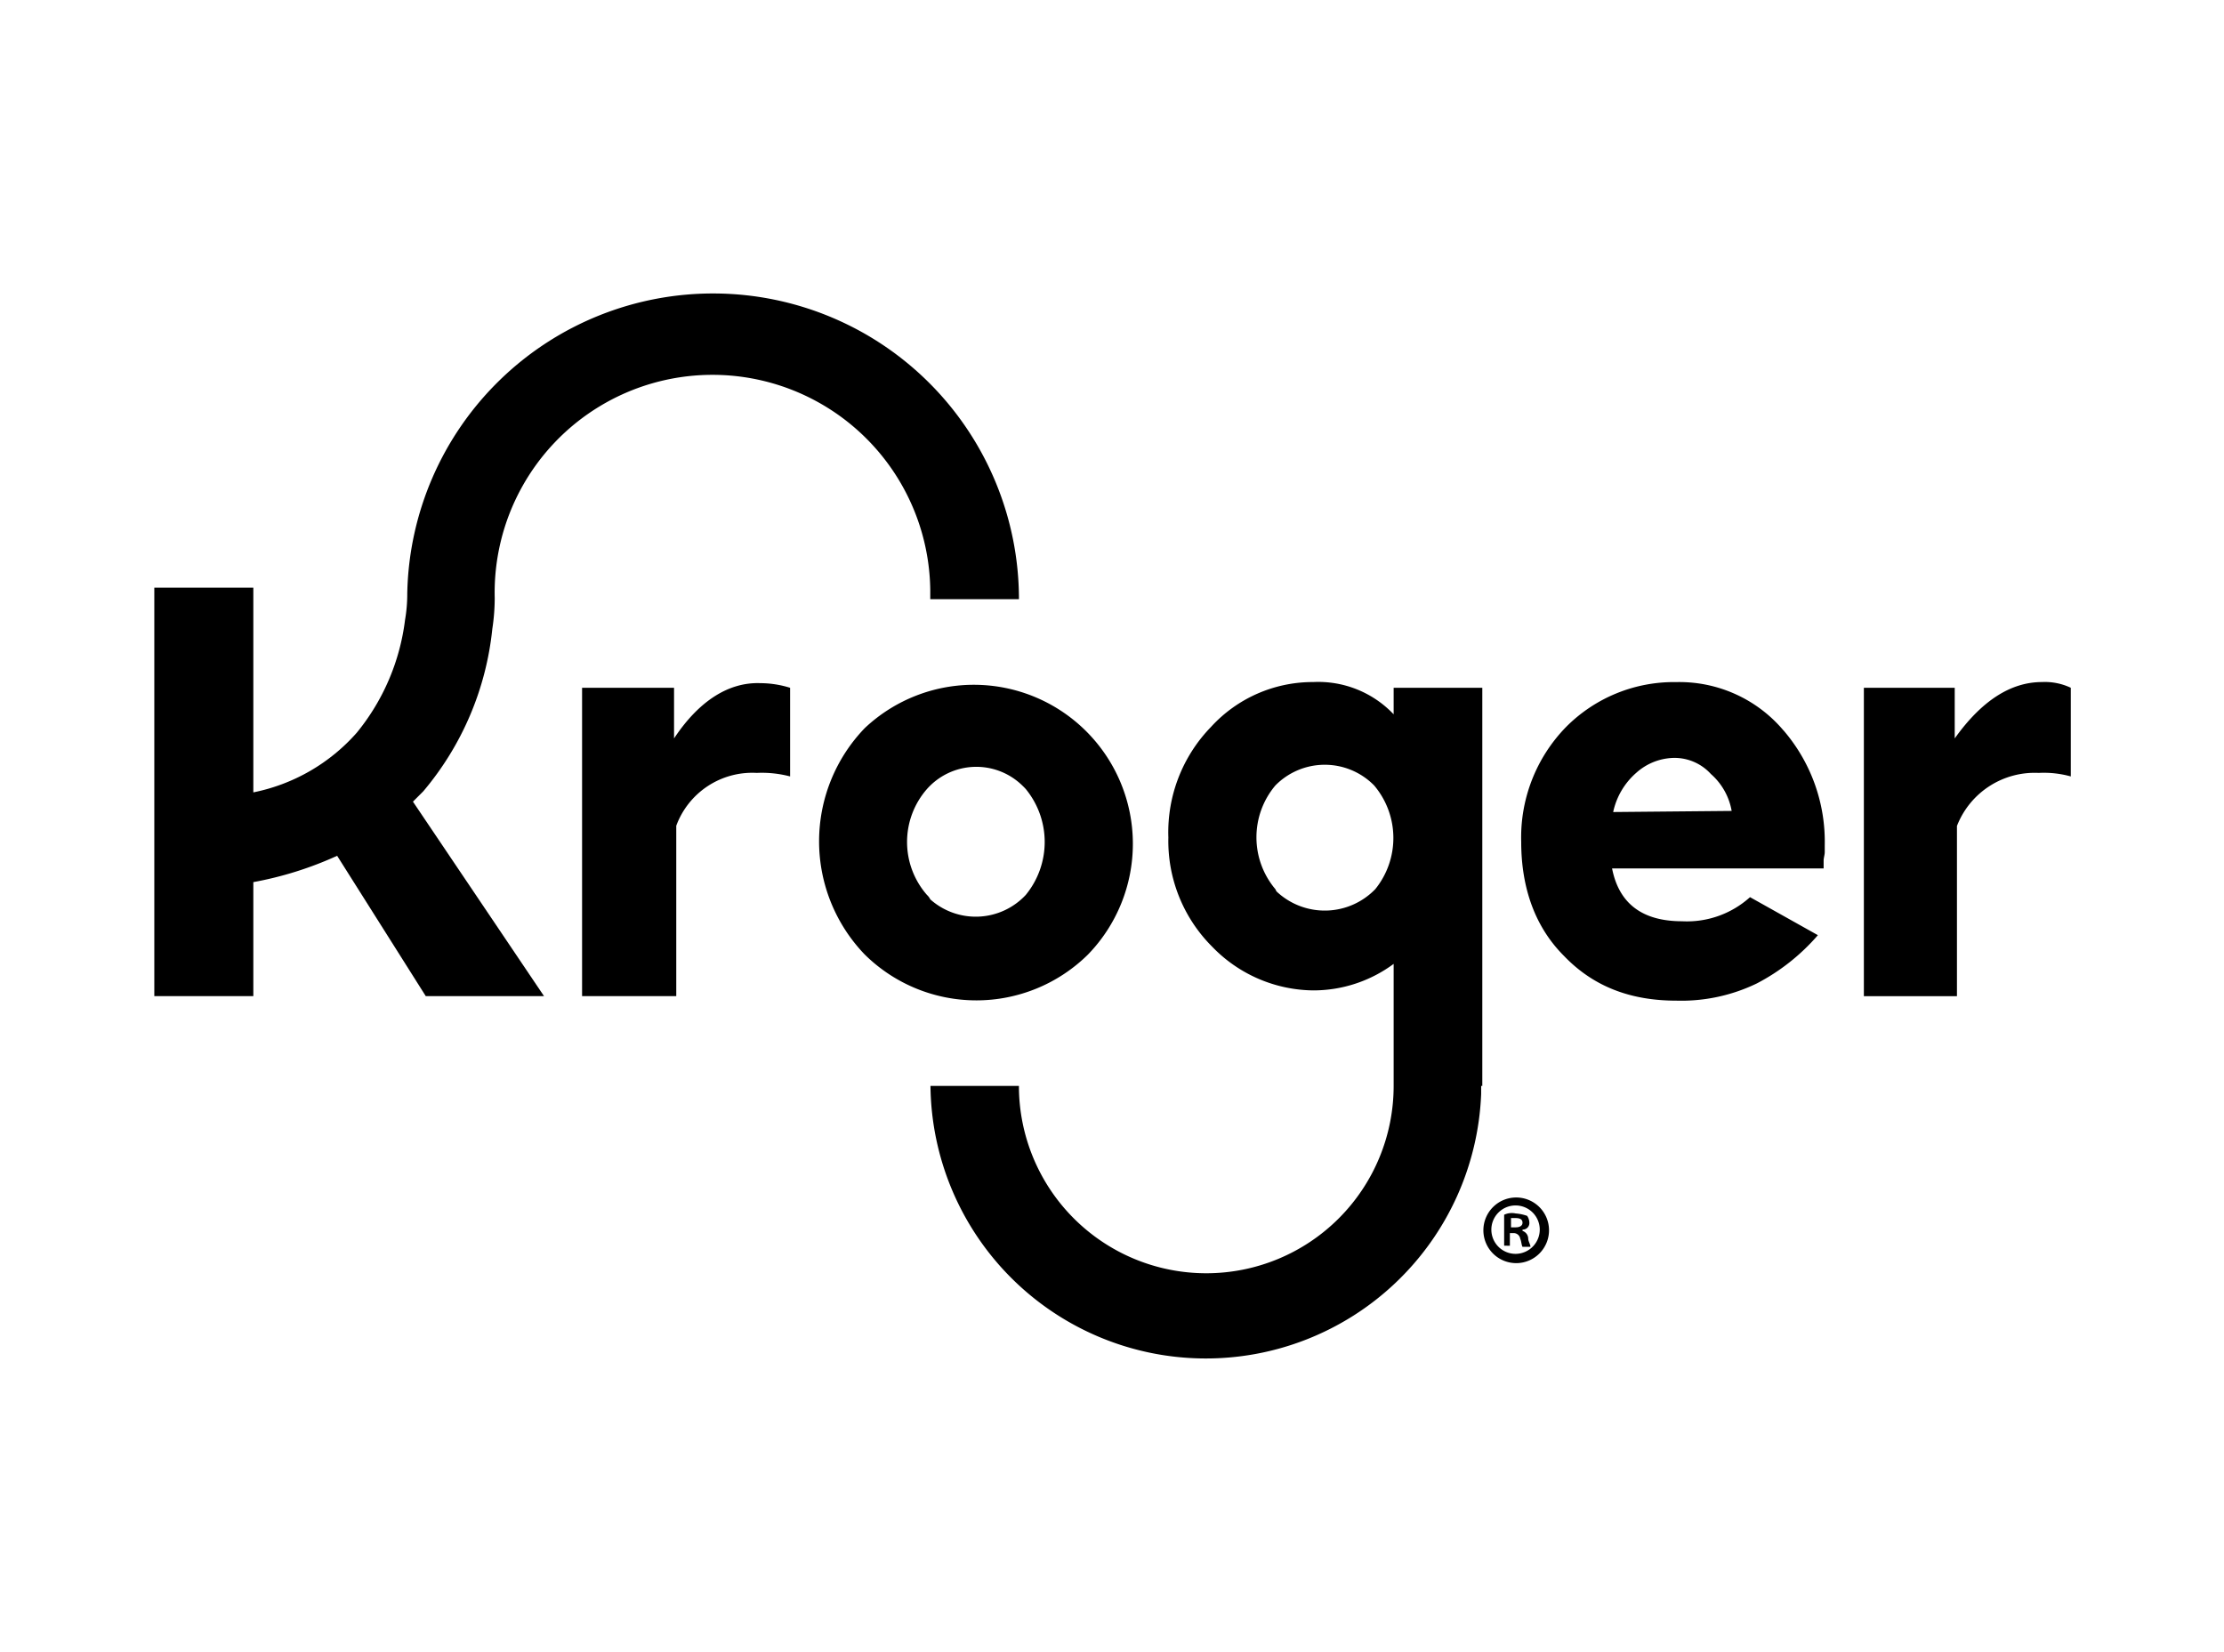 <svg xmlns="http://www.w3.org/2000/svg" width="272" height="202" viewBox="0 0 272 202"><g id="Group_1637" data-name="Group 1637" transform="translate(16055 1292)"><g id="Group_1636" data-name="Group 1636" transform="translate(348.771 453.86)" opacity="0.997"><g id="Layer" transform="translate(-16384.898 -1710)"><path id="Layer-2" data-name="Layer" d="M545.7,61.408l-1.27,1.27,16.033,23.788H546L535.16,69.3a43.455,43.455,0,0,1-10.25,3.22V86.466H512.8V36.508H524.91V61.544a22.853,22.853,0,0,0,12.654-7.3,27.035,27.035,0,0,0,5.9-13.788,18.645,18.645,0,0,0,.272-3.243,37.409,37.409,0,0,1,74.811.7H607.7V36.8a26.639,26.639,0,1,0-53.268.975,25.339,25.339,0,0,1-.295,3.787A36.561,36.561,0,0,1,545.7,61.408Z" transform="translate(-512.8 -0.496)"></path><path id="Layer-3" data-name="Layer" d="M765.292,210.085a12.327,12.327,0,0,1,3.651.567v10.84a13.62,13.62,0,0,0-4.082-.431,9.907,9.907,0,0,0-9.842,6.463v20.84H743.5V210.652h11.248v6.191C757.832,212.194,761.483,209.949,765.292,210.085Zm12.79,33.2a19.953,19.953,0,0,1,0-27.711,19.448,19.448,0,0,1,27.281,27.711A19.423,19.423,0,0,1,778.082,243.284Zm8.005-6.758a8.36,8.36,0,0,0,11.679-.544,10.217,10.217,0,0,0,0-12.949q-.272-.295-.567-.567a8.067,8.067,0,0,0-11.52.567,9.833,9.833,0,0,0,0,12.949A1.877,1.877,0,0,1,786.087,236.526Zm104.337-20.681a20.854,20.854,0,0,1,5.057,14.082v.839c0,.295-.136.7-.136,1v.975H869.47q1.27,6.463,8.572,6.463a11.511,11.511,0,0,0,8.3-2.948l8.3,4.649a25.325,25.325,0,0,1-7.461,5.9,21.216,21.216,0,0,1-9.842,2.109c-5.76,0-10.25-1.814-13.765-5.488-3.515-3.515-5.216-8.3-5.216-13.924a19.326,19.326,0,0,1,5.488-14.06,18.589,18.589,0,0,1,13.493-5.488,16.663,16.663,0,0,1,13.085,5.9Zm-6.327,9.864a7.792,7.792,0,0,0-2.54-4.513,6.026,6.026,0,0,0-4.49-1.973,7.094,7.094,0,0,0-4.649,1.837,8.8,8.8,0,0,0-2.812,4.785Zm41.476-15.057v10.84a12.271,12.271,0,0,0-3.923-.431,10.2,10.2,0,0,0-10,6.486v20.817H900.266V210.652h11.112v6.191q4.921-6.894,10.681-6.894a7.406,7.406,0,0,1,3.515.7Zm-72.113,48.687v.975a33.689,33.689,0,0,1-67.35-.975h10.817a22.915,22.915,0,1,0,45.83,0V244.418a16.517,16.517,0,0,1-9.842,3.243,17.4,17.4,0,0,1-12.359-5.352,18.26,18.26,0,0,1-5.352-13.357,18.483,18.483,0,0,1,5.216-13.515,16.864,16.864,0,0,1,12.495-5.488,12.7,12.7,0,0,1,9.842,3.946v-3.243H853.6v48.687ZM840.376,222.6l-.136-.136a8.472,8.472,0,0,0-11.951.136,9.84,9.84,0,0,0,0,12.676l.136.272a8.594,8.594,0,0,0,12.087-.272A9.955,9.955,0,0,0,840.376,222.6Zm17.37,58.416A4.014,4.014,0,1,1,861.76,277,4.021,4.021,0,0,1,857.747,281.018Zm2.88-4.173a2.96,2.96,0,1,0-2.948,3.039A2.972,2.972,0,0,0,860.626,276.846Zm-4.354,2.041V275.1a2.2,2.2,0,0,1,1.406-.159,5.373,5.373,0,0,1,1.406.295,1.538,1.538,0,0,1,.272.839.8.8,0,0,1-.839.839v.159a1.021,1.021,0,0,1,.7.975c0,.272.272.7.272.975h-.975c-.136-.272-.136-.7-.272-.975a.807.807,0,0,0-.862-.7h-.408v1.542Zm.839-2.245h.567c.408,0,.839-.136.839-.567q0-.567-.839-.567h-.567Z" transform="translate(-691.184 -162.394)" fill-rule="evenodd"></path></g></g><rect id="Rectangle_551" data-name="Rectangle 551" width="272" height="202" transform="translate(-16055 -1292)" fill="none"></rect></g></svg>